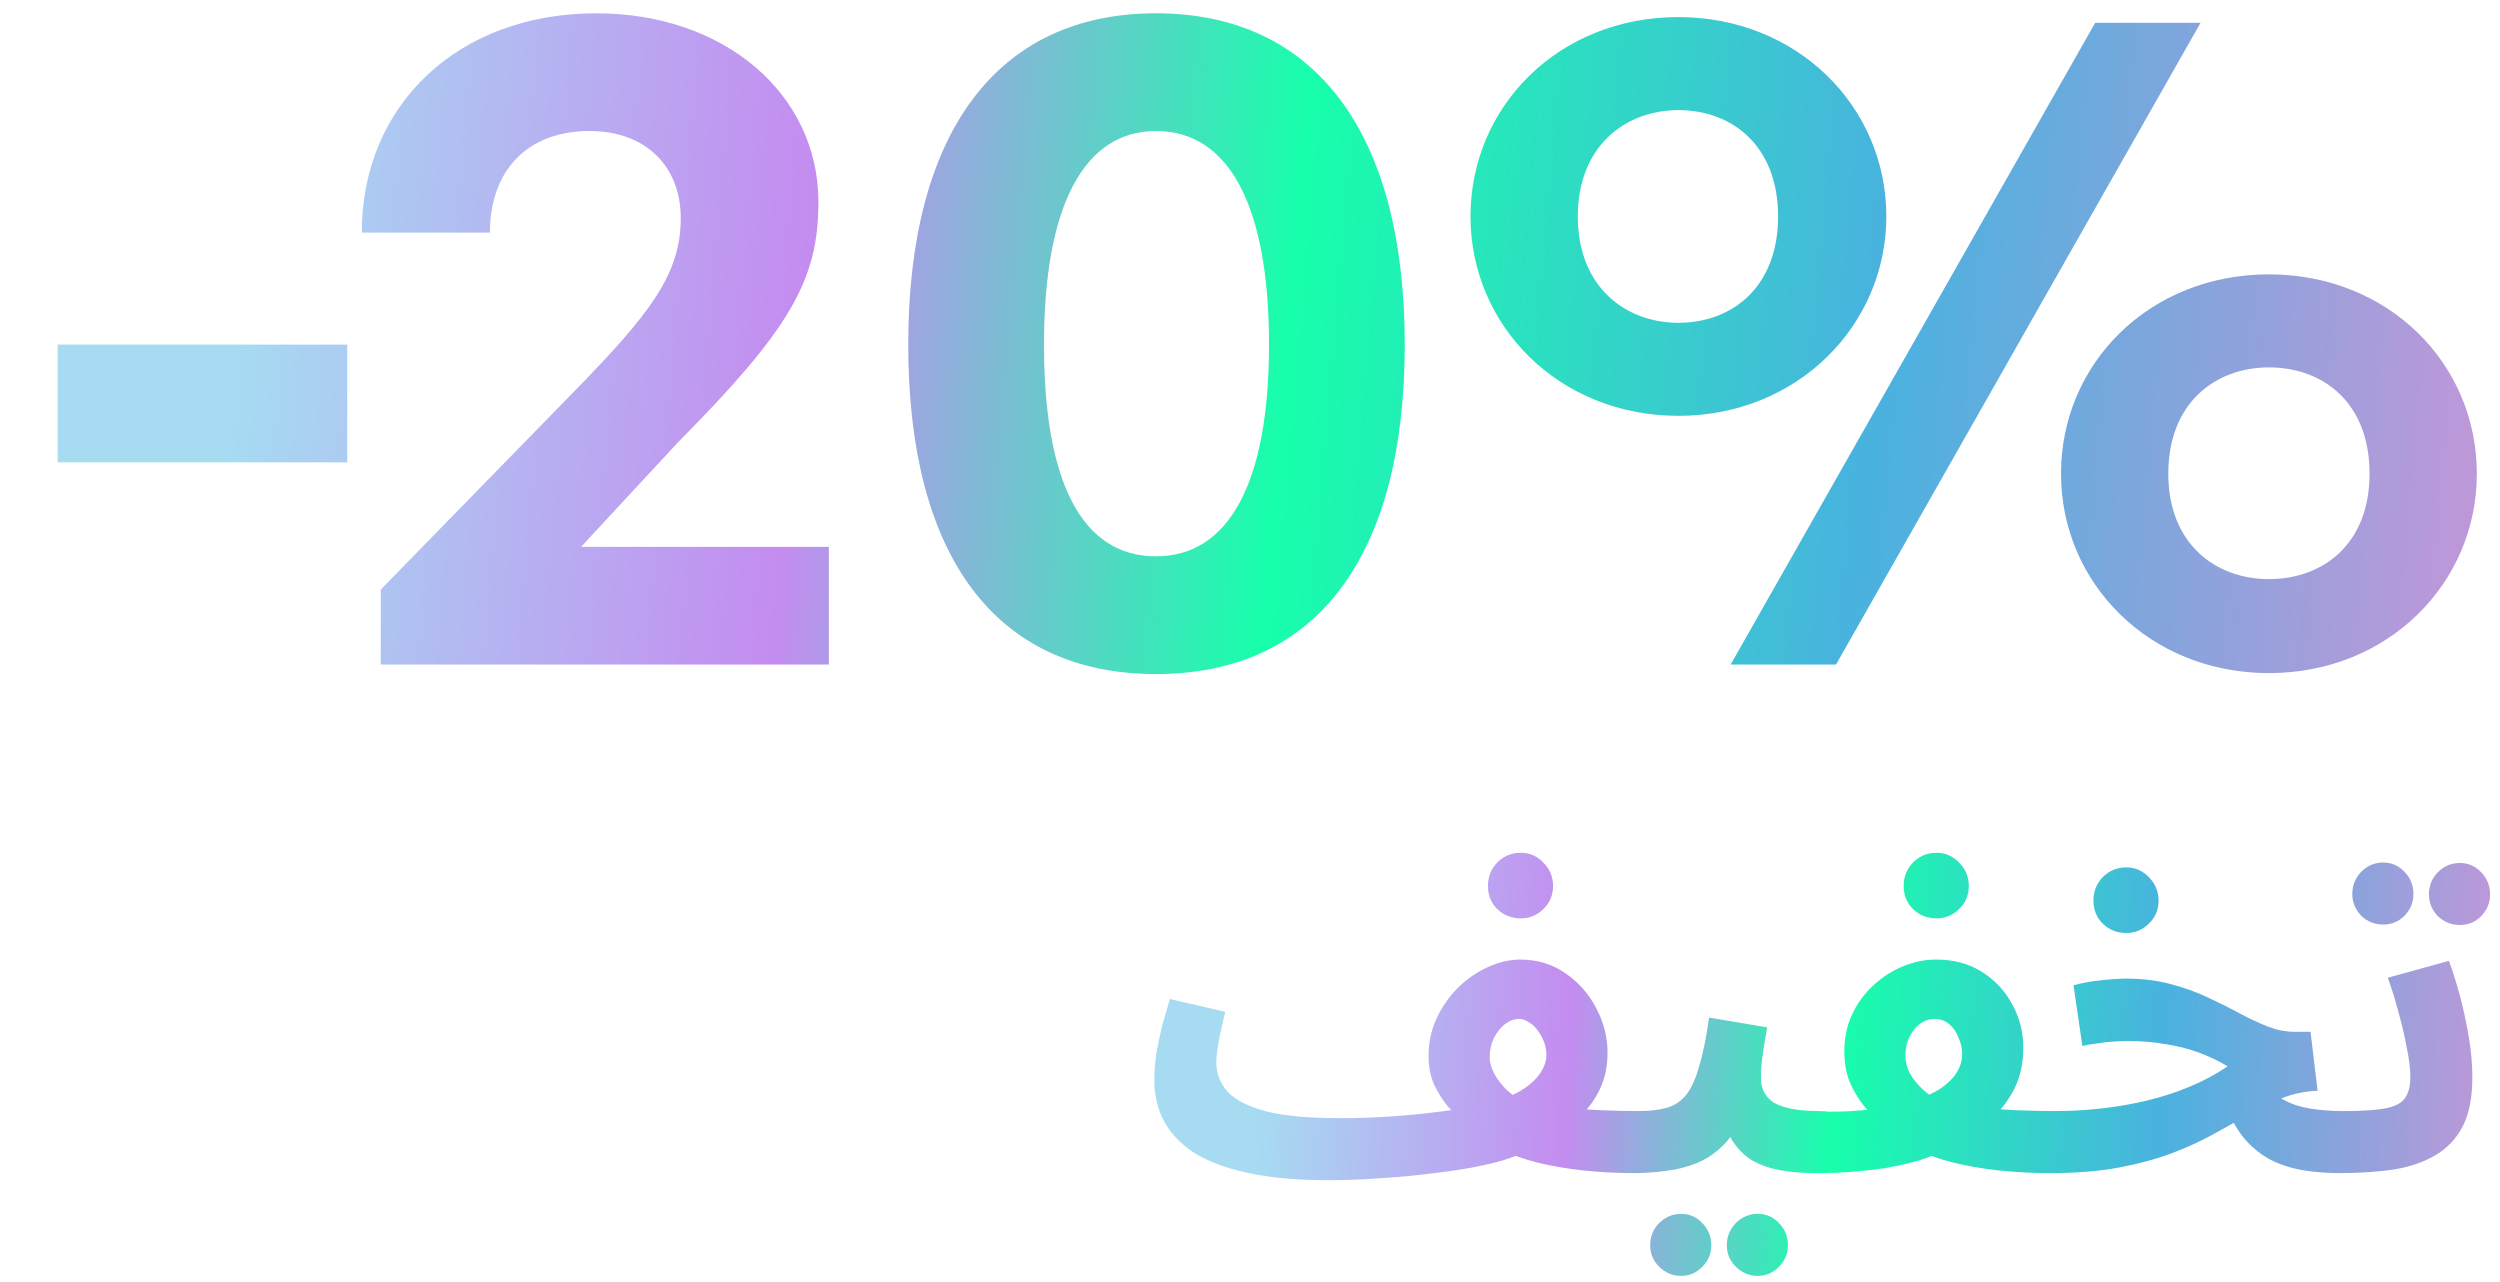 <svg width="158" height="81" viewBox="0 0 158 81" fill="none" xmlns="http://www.w3.org/2000/svg">
<g clip-path="url(#clip0_40053_52067)">
<path d="M21.945 29.22V21.78H3.645V29.22H21.945ZM52.384 34.56H36.724L42.844 27.96C49.924 20.82 51.724 17.7 51.724 12.78C51.724 5.94 45.784 0.84 37.684 0.84C28.984 0.84 22.864 6.6 22.864 14.7H30.964C30.964 10.74 33.364 8.28 37.264 8.28C40.804 8.28 43.024 10.5 43.024 13.8C43.024 17.34 41.044 19.86 36.364 24.66L24.064 37.26V42H52.384V34.56ZM57.401 21.78C57.401 35.16 62.921 42.6 73.061 42.6C83.201 42.6 88.781 35.16 88.781 21.78C88.781 8.34 83.081 0.84 73.061 0.84C63.041 0.84 57.401 8.34 57.401 21.78ZM65.981 21.78C65.981 13.02 68.501 8.28 73.061 8.28C77.681 8.28 80.201 13.02 80.201 21.78C80.201 30.48 77.681 35.16 73.061 35.16C68.381 35.16 65.981 30.48 65.981 21.78ZM106.076 26.28C113.576 26.28 119.216 20.58 119.216 13.68C119.216 6.72 113.576 1.08 106.076 1.08C98.516 1.08 92.936 6.72 92.936 13.68C92.936 20.58 98.516 26.28 106.076 26.28ZM116.036 42L139.076 1.44H132.416L109.376 42H116.036ZM106.076 20.4C102.716 20.4 99.716 18.12 99.716 13.68C99.716 9.24 102.716 6.96 106.076 6.96C109.496 6.96 112.376 9.24 112.376 13.68C112.376 18.12 109.496 20.4 106.076 20.4ZM143.396 42.54C150.956 42.54 156.536 36.84 156.536 29.94C156.536 22.98 150.956 17.34 143.396 17.34C135.836 17.34 130.256 22.98 130.256 29.94C130.256 36.84 135.836 42.54 143.396 42.54ZM143.396 36.6C140.036 36.6 137.036 34.38 137.036 29.94C137.036 25.44 140.036 23.22 143.396 23.22C146.816 23.22 149.756 25.44 149.756 29.94C149.756 34.38 146.816 36.6 143.396 36.6Z" fill="url(#paint0_linear_40053_52067)"/>
<path d="M83.929 74.588L84.657 70.668C85.814 70.668 86.915 70.631 87.961 70.556C89.006 70.481 89.967 70.388 90.845 70.276C91.741 70.164 92.515 70.043 93.169 69.912C93.841 69.781 94.354 69.66 94.709 69.548C95.343 69.343 95.885 69.091 96.333 68.792C96.781 68.493 97.126 68.157 97.369 67.784C97.611 67.411 97.733 67.037 97.733 66.664C97.733 66.403 97.686 66.141 97.593 65.88C97.499 65.619 97.369 65.376 97.201 65.152C97.051 64.928 96.865 64.751 96.641 64.62C96.435 64.471 96.221 64.396 95.997 64.396C95.698 64.396 95.399 64.508 95.101 64.732C94.821 64.956 94.587 65.255 94.401 65.628C94.233 65.983 94.149 66.384 94.149 66.832C94.149 67.149 94.242 67.485 94.429 67.84C94.615 68.195 94.877 68.54 95.213 68.876C95.567 69.193 95.969 69.473 96.417 69.716L92.693 71.144C92.282 70.752 91.89 70.351 91.517 69.94C91.162 69.511 90.863 69.035 90.621 68.512C90.397 67.989 90.285 67.401 90.285 66.748C90.285 65.889 90.453 65.096 90.789 64.368C91.143 63.621 91.601 62.968 92.161 62.408C92.739 61.848 93.365 61.419 94.037 61.12C94.727 60.803 95.409 60.644 96.081 60.644C97.163 60.644 98.115 60.933 98.937 61.512C99.758 62.072 100.402 62.8 100.869 63.696C101.354 64.592 101.597 65.535 101.597 66.524C101.597 67.401 101.429 68.185 101.093 68.876C100.757 69.567 100.299 70.173 99.721 70.696C99.161 71.2 98.535 71.648 97.845 72.04C97.173 72.432 96.491 72.768 95.801 73.048C95.315 73.253 94.643 73.449 93.785 73.636C92.945 73.823 91.974 73.981 90.873 74.112C89.79 74.261 88.651 74.373 87.457 74.448C86.262 74.541 85.086 74.588 83.929 74.588ZM103.249 74.14C102.166 74.14 101.102 74.084 100.057 73.972C99.011 73.86 98.041 73.692 97.145 73.468C96.267 73.244 95.502 72.973 94.849 72.656L96.781 69.632C97.341 69.781 97.994 69.903 98.741 69.996C99.506 70.071 100.299 70.127 101.121 70.164C101.961 70.201 102.763 70.22 103.529 70.22C104.238 70.22 104.742 70.407 105.041 70.78C105.358 71.135 105.517 71.583 105.517 72.124C105.517 72.703 105.321 73.188 104.929 73.58C104.537 73.953 103.977 74.14 103.249 74.14ZM83.929 74.588C81.913 74.588 80.205 74.429 78.805 74.112C77.423 73.813 76.294 73.384 75.417 72.824C74.558 72.245 73.933 71.573 73.541 70.808C73.149 70.043 72.953 69.203 72.953 68.288C72.953 67.691 72.999 67.093 73.093 66.496C73.205 65.88 73.335 65.283 73.485 64.704C73.653 64.125 73.802 63.603 73.933 63.136L77.433 63.948C77.358 64.284 77.274 64.648 77.181 65.04C77.087 65.432 77.013 65.815 76.957 66.188C76.901 66.543 76.873 66.869 76.873 67.168C76.873 67.859 77.115 68.475 77.601 69.016C78.105 69.539 78.926 69.949 80.065 70.248C81.203 70.528 82.734 70.668 84.657 70.668L85.217 73.692L83.929 74.588ZM96.109 58.04C95.53 58.04 95.035 57.844 94.625 57.452C94.233 57.06 94.037 56.575 94.037 55.996C94.037 55.417 94.233 54.923 94.625 54.512C95.035 54.101 95.53 53.896 96.109 53.896C96.669 53.896 97.145 54.101 97.537 54.512C97.947 54.923 98.153 55.417 98.153 55.996C98.153 56.575 97.947 57.06 97.537 57.452C97.145 57.844 96.669 58.04 96.109 58.04ZM103.283 74.14L103.563 70.22C104.235 70.22 104.814 70.155 105.299 70.024C105.785 69.893 106.195 69.632 106.531 69.24C106.867 68.829 107.147 68.232 107.371 67.448C107.614 66.664 107.829 65.619 108.015 64.312L111.683 64.928C111.646 65.208 111.59 65.535 111.515 65.908C111.459 66.281 111.403 66.664 111.347 67.056C111.31 67.429 111.291 67.784 111.291 68.12C111.291 68.456 111.357 68.755 111.487 69.016C111.618 69.277 111.823 69.501 112.103 69.688C112.402 69.856 112.785 69.987 113.251 70.08C113.737 70.173 114.325 70.22 115.015 70.22C115.725 70.22 116.229 70.407 116.527 70.78C116.826 71.135 116.975 71.583 116.975 72.124C116.975 72.703 116.779 73.188 116.387 73.58C116.014 73.953 115.463 74.14 114.735 74.14C113.895 74.14 113.13 74.075 112.439 73.944C111.767 73.813 111.179 73.599 110.675 73.3C110.19 72.983 109.789 72.572 109.471 72.068C109.173 71.545 108.986 70.911 108.911 70.164H110.255C109.919 71.06 109.49 71.779 108.967 72.32C108.463 72.843 107.894 73.235 107.259 73.496C106.625 73.757 105.962 73.925 105.271 74C104.599 74.093 103.937 74.14 103.283 74.14ZM111.095 80.636C110.554 80.636 110.087 80.44 109.695 80.048C109.322 79.675 109.135 79.227 109.135 78.704C109.135 78.163 109.322 77.696 109.695 77.304C110.087 76.912 110.554 76.716 111.095 76.716C111.618 76.716 112.066 76.912 112.439 77.304C112.813 77.696 112.999 78.163 112.999 78.704C112.999 79.227 112.813 79.675 112.439 80.048C112.066 80.44 111.618 80.636 111.095 80.636ZM106.251 80.636C105.71 80.636 105.243 80.44 104.851 80.048C104.478 79.675 104.291 79.227 104.291 78.704C104.291 78.163 104.478 77.696 104.851 77.304C105.243 76.912 105.71 76.716 106.251 76.716C106.774 76.716 107.222 76.912 107.595 77.304C107.969 77.696 108.155 78.163 108.155 78.704C108.155 79.227 107.969 79.675 107.595 80.048C107.222 80.44 106.774 80.636 106.251 80.636ZM114.74 74.14L115.02 70.248C115.748 70.267 116.42 70.257 117.036 70.22C117.652 70.183 118.203 70.127 118.688 70.052C119.192 69.977 119.631 69.893 120.004 69.8C120.396 69.707 120.723 69.623 120.984 69.548C121.619 69.343 122.16 69.1 122.608 68.82C123.056 68.521 123.402 68.185 123.644 67.812C123.887 67.439 124.008 67.037 124.008 66.608C124.008 66.272 123.934 65.936 123.784 65.6C123.654 65.245 123.458 64.956 123.196 64.732C122.935 64.508 122.627 64.396 122.272 64.396C121.936 64.396 121.628 64.499 121.348 64.704C121.068 64.909 120.844 65.189 120.676 65.544C120.508 65.88 120.424 66.272 120.424 66.72C120.424 67.112 120.518 67.485 120.704 67.84C120.891 68.176 121.152 68.503 121.488 68.82C121.824 69.137 122.226 69.436 122.692 69.716L118.968 71.144C118.558 70.752 118.166 70.332 117.792 69.884C117.438 69.436 117.139 68.932 116.896 68.372C116.672 67.793 116.56 67.149 116.56 66.44C116.56 65.581 116.728 64.797 117.064 64.088C117.4 63.379 117.848 62.772 118.408 62.268C118.968 61.745 119.594 61.344 120.284 61.064C120.975 60.784 121.666 60.644 122.356 60.644C123.476 60.644 124.447 60.905 125.268 61.428C126.09 61.951 126.724 62.632 127.172 63.472C127.639 64.312 127.872 65.227 127.872 66.216C127.872 67.131 127.704 67.952 127.368 68.68C127.032 69.389 126.575 70.024 125.996 70.584C125.436 71.125 124.811 71.601 124.12 72.012C123.448 72.423 122.767 72.768 122.076 73.048C121.74 73.197 121.32 73.337 120.816 73.468C120.312 73.599 119.743 73.72 119.108 73.832C118.474 73.925 117.792 74 117.064 74.056C116.336 74.112 115.562 74.14 114.74 74.14ZM129.524 74.14C128.442 74.14 127.378 74.084 126.332 73.972C125.287 73.86 124.316 73.692 123.42 73.468C122.543 73.244 121.778 72.973 121.124 72.656L123.056 69.632C123.616 69.781 124.27 69.903 125.016 69.996C125.782 70.071 126.575 70.127 127.396 70.164C128.236 70.201 129.039 70.22 129.804 70.22C130.514 70.22 131.018 70.407 131.316 70.78C131.634 71.135 131.792 71.583 131.792 72.124C131.792 72.703 131.596 73.188 131.204 73.58C130.812 73.953 130.252 74.14 129.524 74.14ZM122.384 58.04C121.806 58.04 121.311 57.844 120.9 57.452C120.508 57.06 120.312 56.575 120.312 55.996C120.312 55.417 120.508 54.923 120.9 54.512C121.311 54.101 121.806 53.896 122.384 53.896C122.944 53.896 123.42 54.101 123.812 54.512C124.223 54.923 124.428 55.417 124.428 55.996C124.428 56.575 124.223 57.06 123.812 57.452C123.42 57.844 122.944 58.04 122.384 58.04ZM147.873 74.14C147.014 74.14 146.211 74.075 145.465 73.944C144.737 73.813 144.065 73.589 143.449 73.272C142.833 72.936 142.282 72.479 141.797 71.9C141.33 71.321 140.938 70.593 140.621 69.716L142.833 67.952C143.169 68.549 143.579 69.016 144.065 69.352C144.55 69.669 145.129 69.893 145.801 70.024C146.473 70.155 147.257 70.22 148.153 70.22C148.862 70.22 149.366 70.407 149.665 70.78C149.963 71.135 150.113 71.583 150.113 72.124C150.113 72.703 149.917 73.188 149.525 73.58C149.151 73.953 148.601 74.14 147.873 74.14ZM129.561 74.14L129.841 70.22C130.849 70.22 131.847 70.164 132.837 70.052C133.826 69.94 134.787 69.772 135.721 69.548C136.654 69.324 137.541 69.035 138.381 68.68C139.239 68.325 140.042 67.896 140.789 67.392C140.229 67.056 139.622 66.767 138.969 66.524C138.315 66.281 137.615 66.104 136.869 65.992C136.141 65.861 135.366 65.796 134.545 65.796C134.246 65.796 133.929 65.805 133.593 65.824C133.275 65.843 132.949 65.88 132.613 65.936C132.277 65.973 131.941 66.029 131.605 66.104L131.045 62.268C131.586 62.119 132.155 62.016 132.753 61.96C133.369 61.885 133.91 61.848 134.377 61.848C135.385 61.848 136.309 61.96 137.149 62.184C138.007 62.408 138.791 62.688 139.501 63.024C140.229 63.36 140.901 63.696 141.517 64.032C142.151 64.368 142.749 64.648 143.309 64.872C143.887 65.096 144.447 65.208 144.989 65.208H146.025L146.473 68.932C145.67 68.969 144.914 69.128 144.205 69.408C143.514 69.669 142.823 70.005 142.133 70.416C141.461 70.808 140.733 71.219 139.949 71.648C139.183 72.077 138.315 72.479 137.345 72.852C136.374 73.225 135.254 73.533 133.985 73.776C132.715 74.019 131.241 74.14 129.561 74.14ZM134.377 58.964C133.798 58.964 133.303 58.768 132.893 58.376C132.501 57.984 132.305 57.499 132.305 56.92C132.305 56.341 132.501 55.847 132.893 55.436C133.303 55.025 133.798 54.82 134.377 54.82C134.937 54.82 135.413 55.025 135.805 55.436C136.215 55.847 136.421 56.341 136.421 56.92C136.421 57.499 136.215 57.984 135.805 58.376C135.413 58.768 134.937 58.964 134.377 58.964ZM147.881 74.14L148.161 70.22C149.281 70.22 150.14 70.164 150.737 70.052C151.334 69.94 151.745 69.735 151.969 69.436C152.212 69.119 152.333 68.671 152.333 68.092C152.333 67.569 152.258 66.944 152.109 66.216C151.978 65.488 151.801 64.732 151.577 63.948C151.372 63.164 151.148 62.445 150.905 61.792L154.769 60.728C155.012 61.363 155.245 62.1 155.469 62.94C155.693 63.78 155.88 64.648 156.029 65.544C156.178 66.421 156.253 67.271 156.253 68.092C156.253 69.361 156.048 70.397 155.637 71.2C155.226 71.984 154.648 72.591 153.901 73.02C153.173 73.449 152.296 73.748 151.269 73.916C150.242 74.065 149.113 74.14 147.881 74.14ZM155.469 58.46C154.928 58.46 154.461 58.273 154.069 57.9C153.696 57.508 153.509 57.051 153.509 56.528C153.509 55.987 153.696 55.52 154.069 55.128C154.461 54.736 154.928 54.54 155.469 54.54C155.992 54.54 156.44 54.736 156.813 55.128C157.186 55.52 157.373 55.987 157.373 56.528C157.373 57.051 157.186 57.508 156.813 57.9C156.44 58.273 155.992 58.46 155.469 58.46ZM150.625 58.432C150.084 58.432 149.617 58.245 149.225 57.872C148.852 57.48 148.665 57.023 148.665 56.5C148.665 55.959 148.852 55.492 149.225 55.1C149.617 54.708 150.084 54.512 150.625 54.512C151.148 54.512 151.596 54.708 151.969 55.1C152.342 55.492 152.529 55.959 152.529 56.5C152.529 57.023 152.342 57.48 151.969 57.872C151.596 58.245 151.148 58.432 150.625 58.432Z" fill="url(#paint1_linear_40053_52067)"/>
</g>
<defs>
<linearGradient id="paint0_linear_40053_52067" x1="21.843" y1="-54.147" x2="161.833" y2="-41.948" gradientUnits="userSpaceOnUse">
<stop stop-color="#A6DBF2"/>
<stop offset="0.25" stop-color="#C48CF0"/>
<stop offset="0.469" stop-color="#17FFAB"/>
<stop offset="0.734" stop-color="#49B2DF"/>
<stop offset="1" stop-color="#BC98D9"/>
</linearGradient>
<linearGradient id="paint1_linear_40053_52067" x1="83.417" y1="-9.147" x2="160.506" y2="-5.467" gradientUnits="userSpaceOnUse">
<stop stop-color="#A6DBF2"/>
<stop offset="0.25" stop-color="#C48CF0"/>
<stop offset="0.469" stop-color="#17FFAB"/>
<stop offset="0.734" stop-color="#49B2DF"/>
<stop offset="1" stop-color="#BC98D9"/>
</linearGradient>
<clipPath id="clip0_40053_52067">
<rect width="158" height="81" fill="white"/>
</clipPath>
</defs>
</svg>
